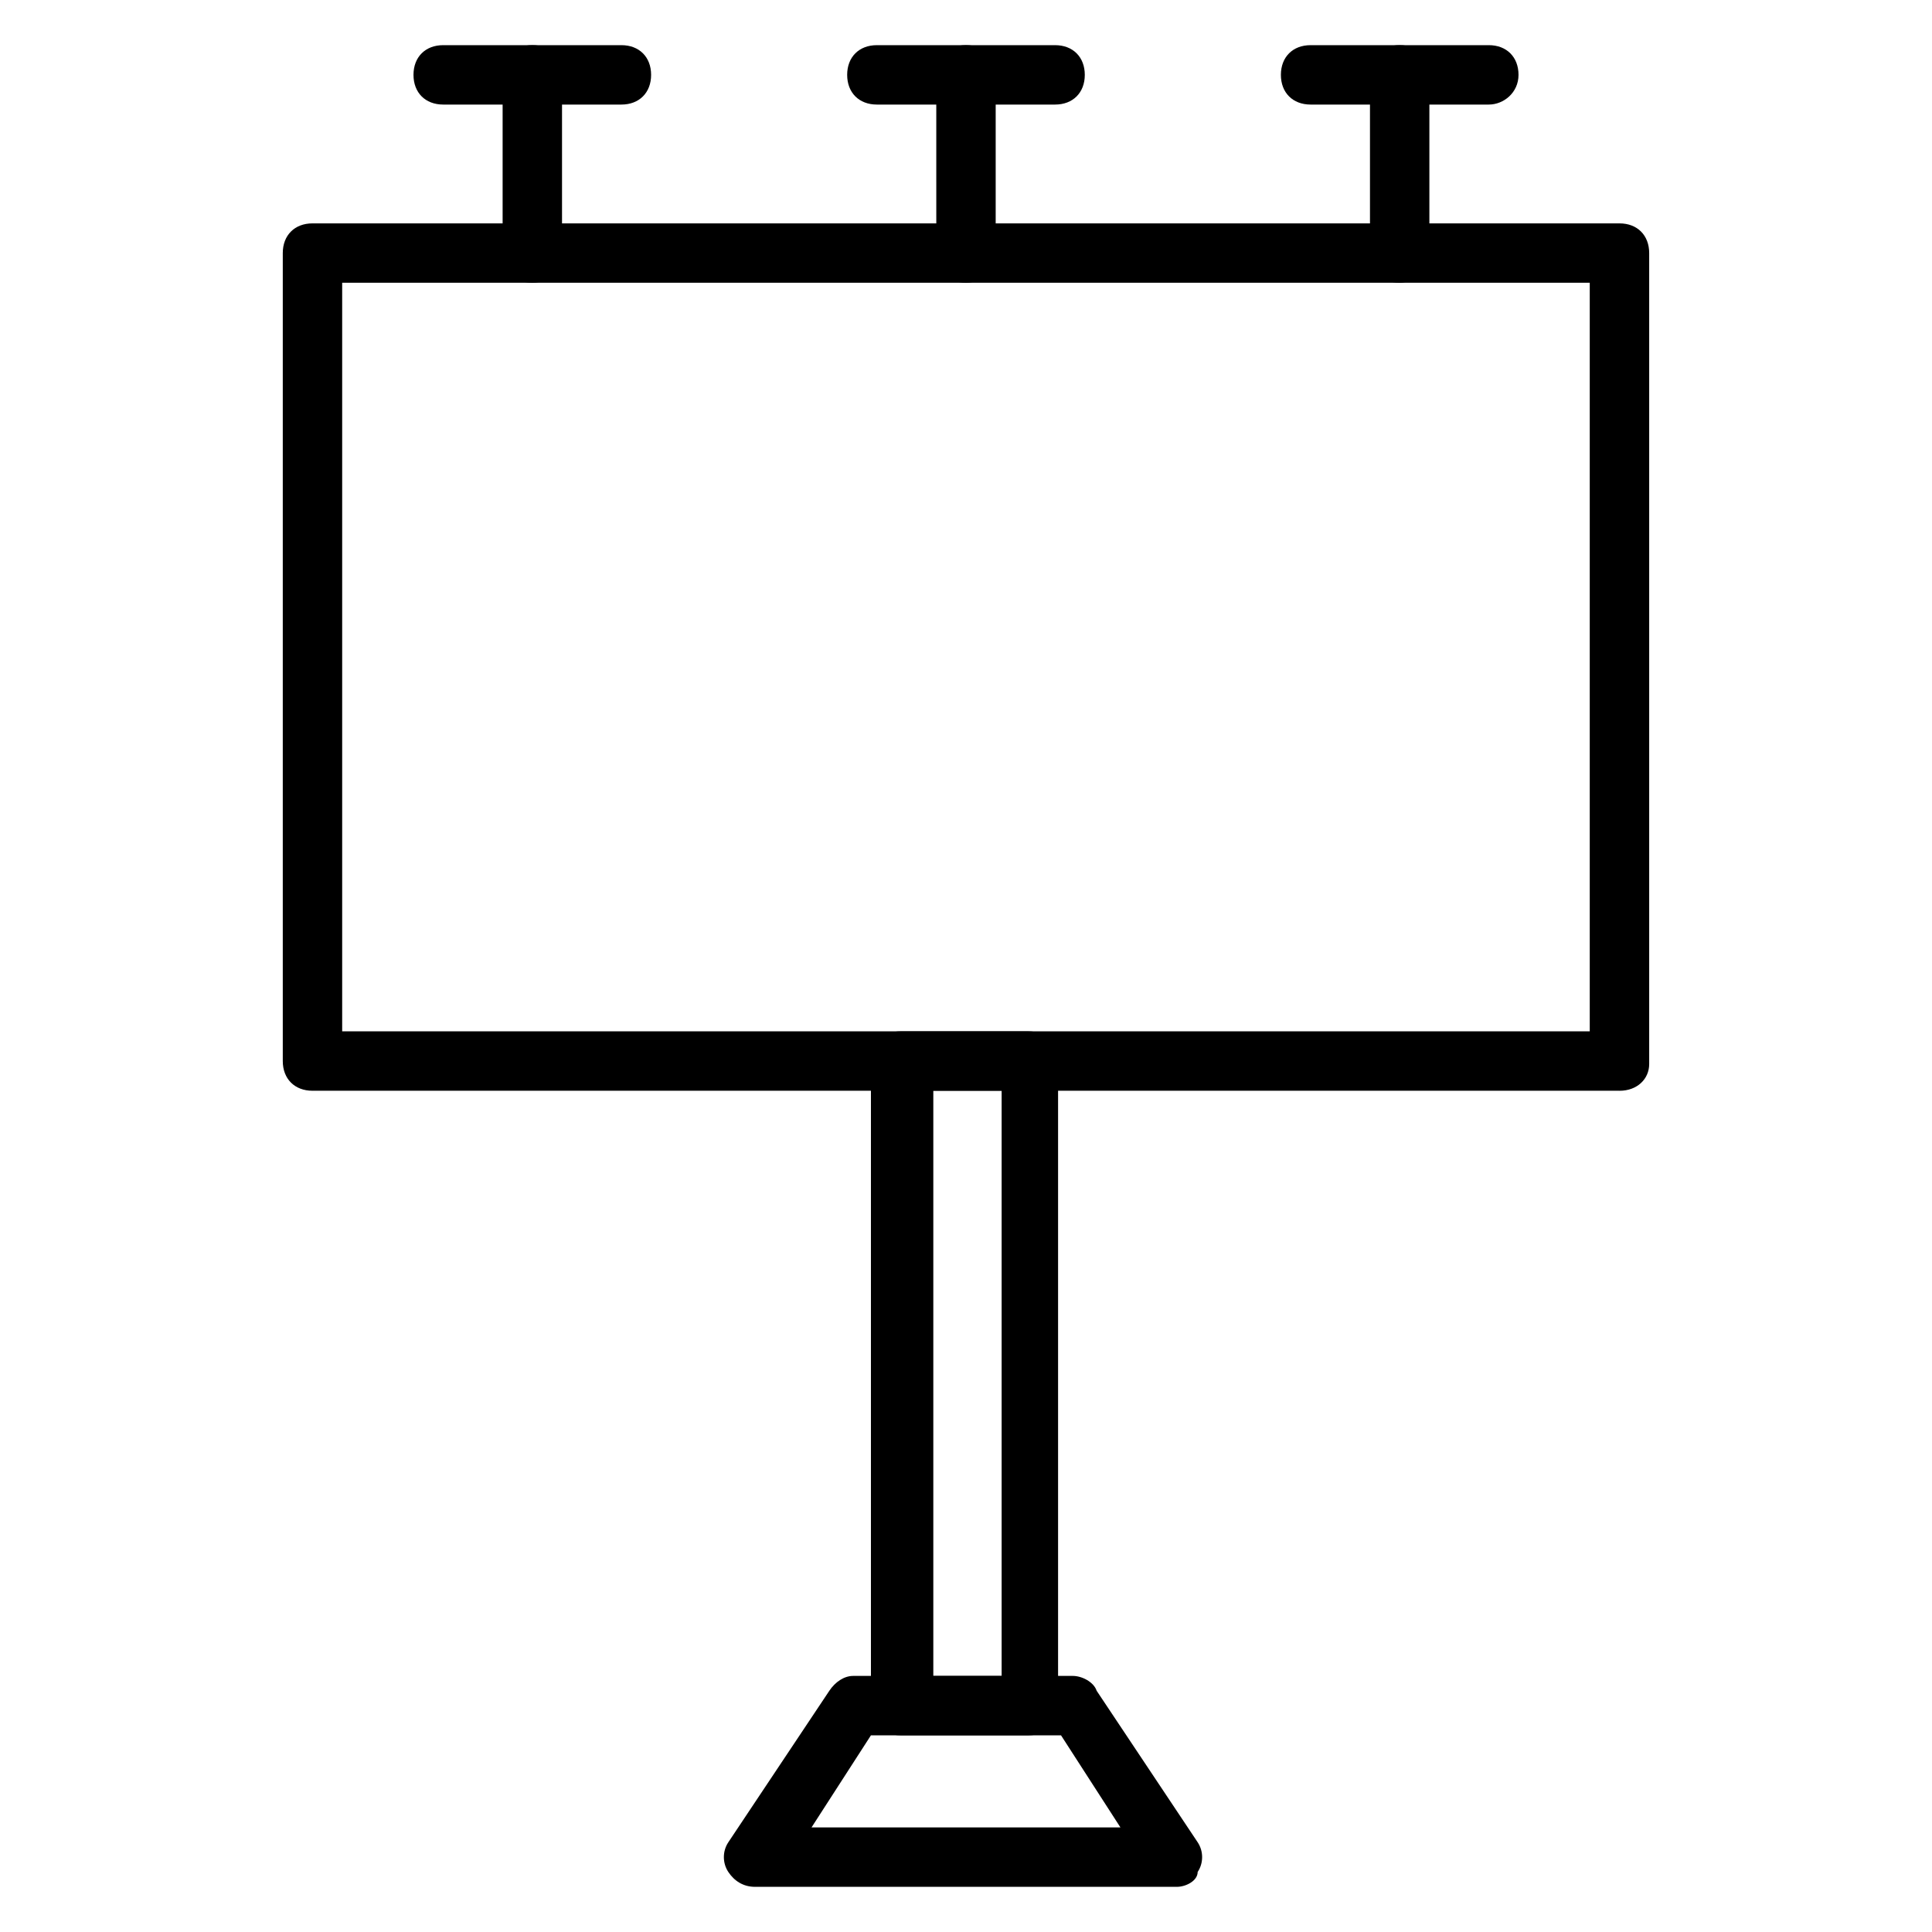 <?xml version="1.0" encoding="UTF-8"?>
<!-- Uploaded to: ICON Repo, www.svgrepo.com, Generator: ICON Repo Mixer Tools -->
<svg fill="#000000" width="800px" height="800px" version="1.1" viewBox="144 144 512 512" xmlns="http://www.w3.org/2000/svg">
 <g>
  <path d="m455.89 644.03h-111.79c-3.148 0-5.512-1.574-7.086-3.938s-1.574-5.512 0-7.871l26.766-40.148c1.574-2.363 3.938-3.938 6.297-3.938h58.254c2.363 0 5.512 1.574 6.297 3.938l26.766 40.148c1.574 2.363 1.574 5.512 0 7.871 0 2.363-3.148 3.938-5.508 3.938zm-96.828-15.742h81.867l-15.742-24.402h-50.383z"/>
  <path d="m416.53 603.88h-33.852c-4.723 0-7.871-3.148-7.871-7.871v-170.82c0-4.723 3.148-7.871 7.871-7.871h33.852c4.723 0 7.871 3.148 7.871 7.871v170.82c0 4.723-3.148 7.871-7.871 7.871zm-25.191-15.742h18.105v-155.08h-18.105z"/>
  <path d="m573.18 433.06h-346.37c-4.723 0-7.871-3.148-7.871-7.871v-214.12c0-4.723 3.148-7.871 7.871-7.871h346.37c4.723 0 7.871 3.148 7.871 7.871v214.91c0.004 3.938-3.144 7.086-7.867 7.086zm-338.5-15.746h330.62v-198.38h-330.62z"/>
  <path d="m400 218.94c-4.723 0-7.871-3.148-7.871-7.871l-0.004-47.234c0-4.723 3.148-7.871 7.871-7.871s7.871 3.148 7.871 7.871v47.23c0.004 3.941-3.144 7.875-7.867 7.875z"/>
  <path d="m423.61 171.71h-47.23c-4.723 0-7.871-3.148-7.871-7.871s3.148-7.871 7.871-7.871h47.23c4.723 0 7.871 3.148 7.871 7.871 0.004 4.723-3.148 7.871-7.871 7.871z"/>
  <path d="m514.93 218.94c-4.723 0-7.871-3.148-7.871-7.871v-47.234c0-4.723 3.148-7.871 7.871-7.871 4.723 0 7.871 3.148 7.871 7.871v47.23c0 3.941-3.934 7.875-7.871 7.875z"/>
  <path d="m538.55 171.71h-47.23c-4.723 0-7.871-3.148-7.871-7.871s3.148-7.871 7.871-7.871h47.23c4.723 0 7.871 3.148 7.871 7.871s-3.938 7.871-7.871 7.871z"/>
  <path d="m285.07 218.94c-4.723 0-7.871-3.148-7.871-7.871v-47.234c0-4.723 3.148-7.871 7.871-7.871s7.871 3.148 7.871 7.871v47.23c0 3.941-3.148 7.875-7.871 7.875z"/>
  <path d="m308.68 171.71h-47.23c-4.723 0-7.871-3.148-7.871-7.871s3.148-7.871 7.871-7.871h47.23c4.723 0 7.871 3.148 7.871 7.871s-3.148 7.871-7.871 7.871z"/>
 </g>
</svg>